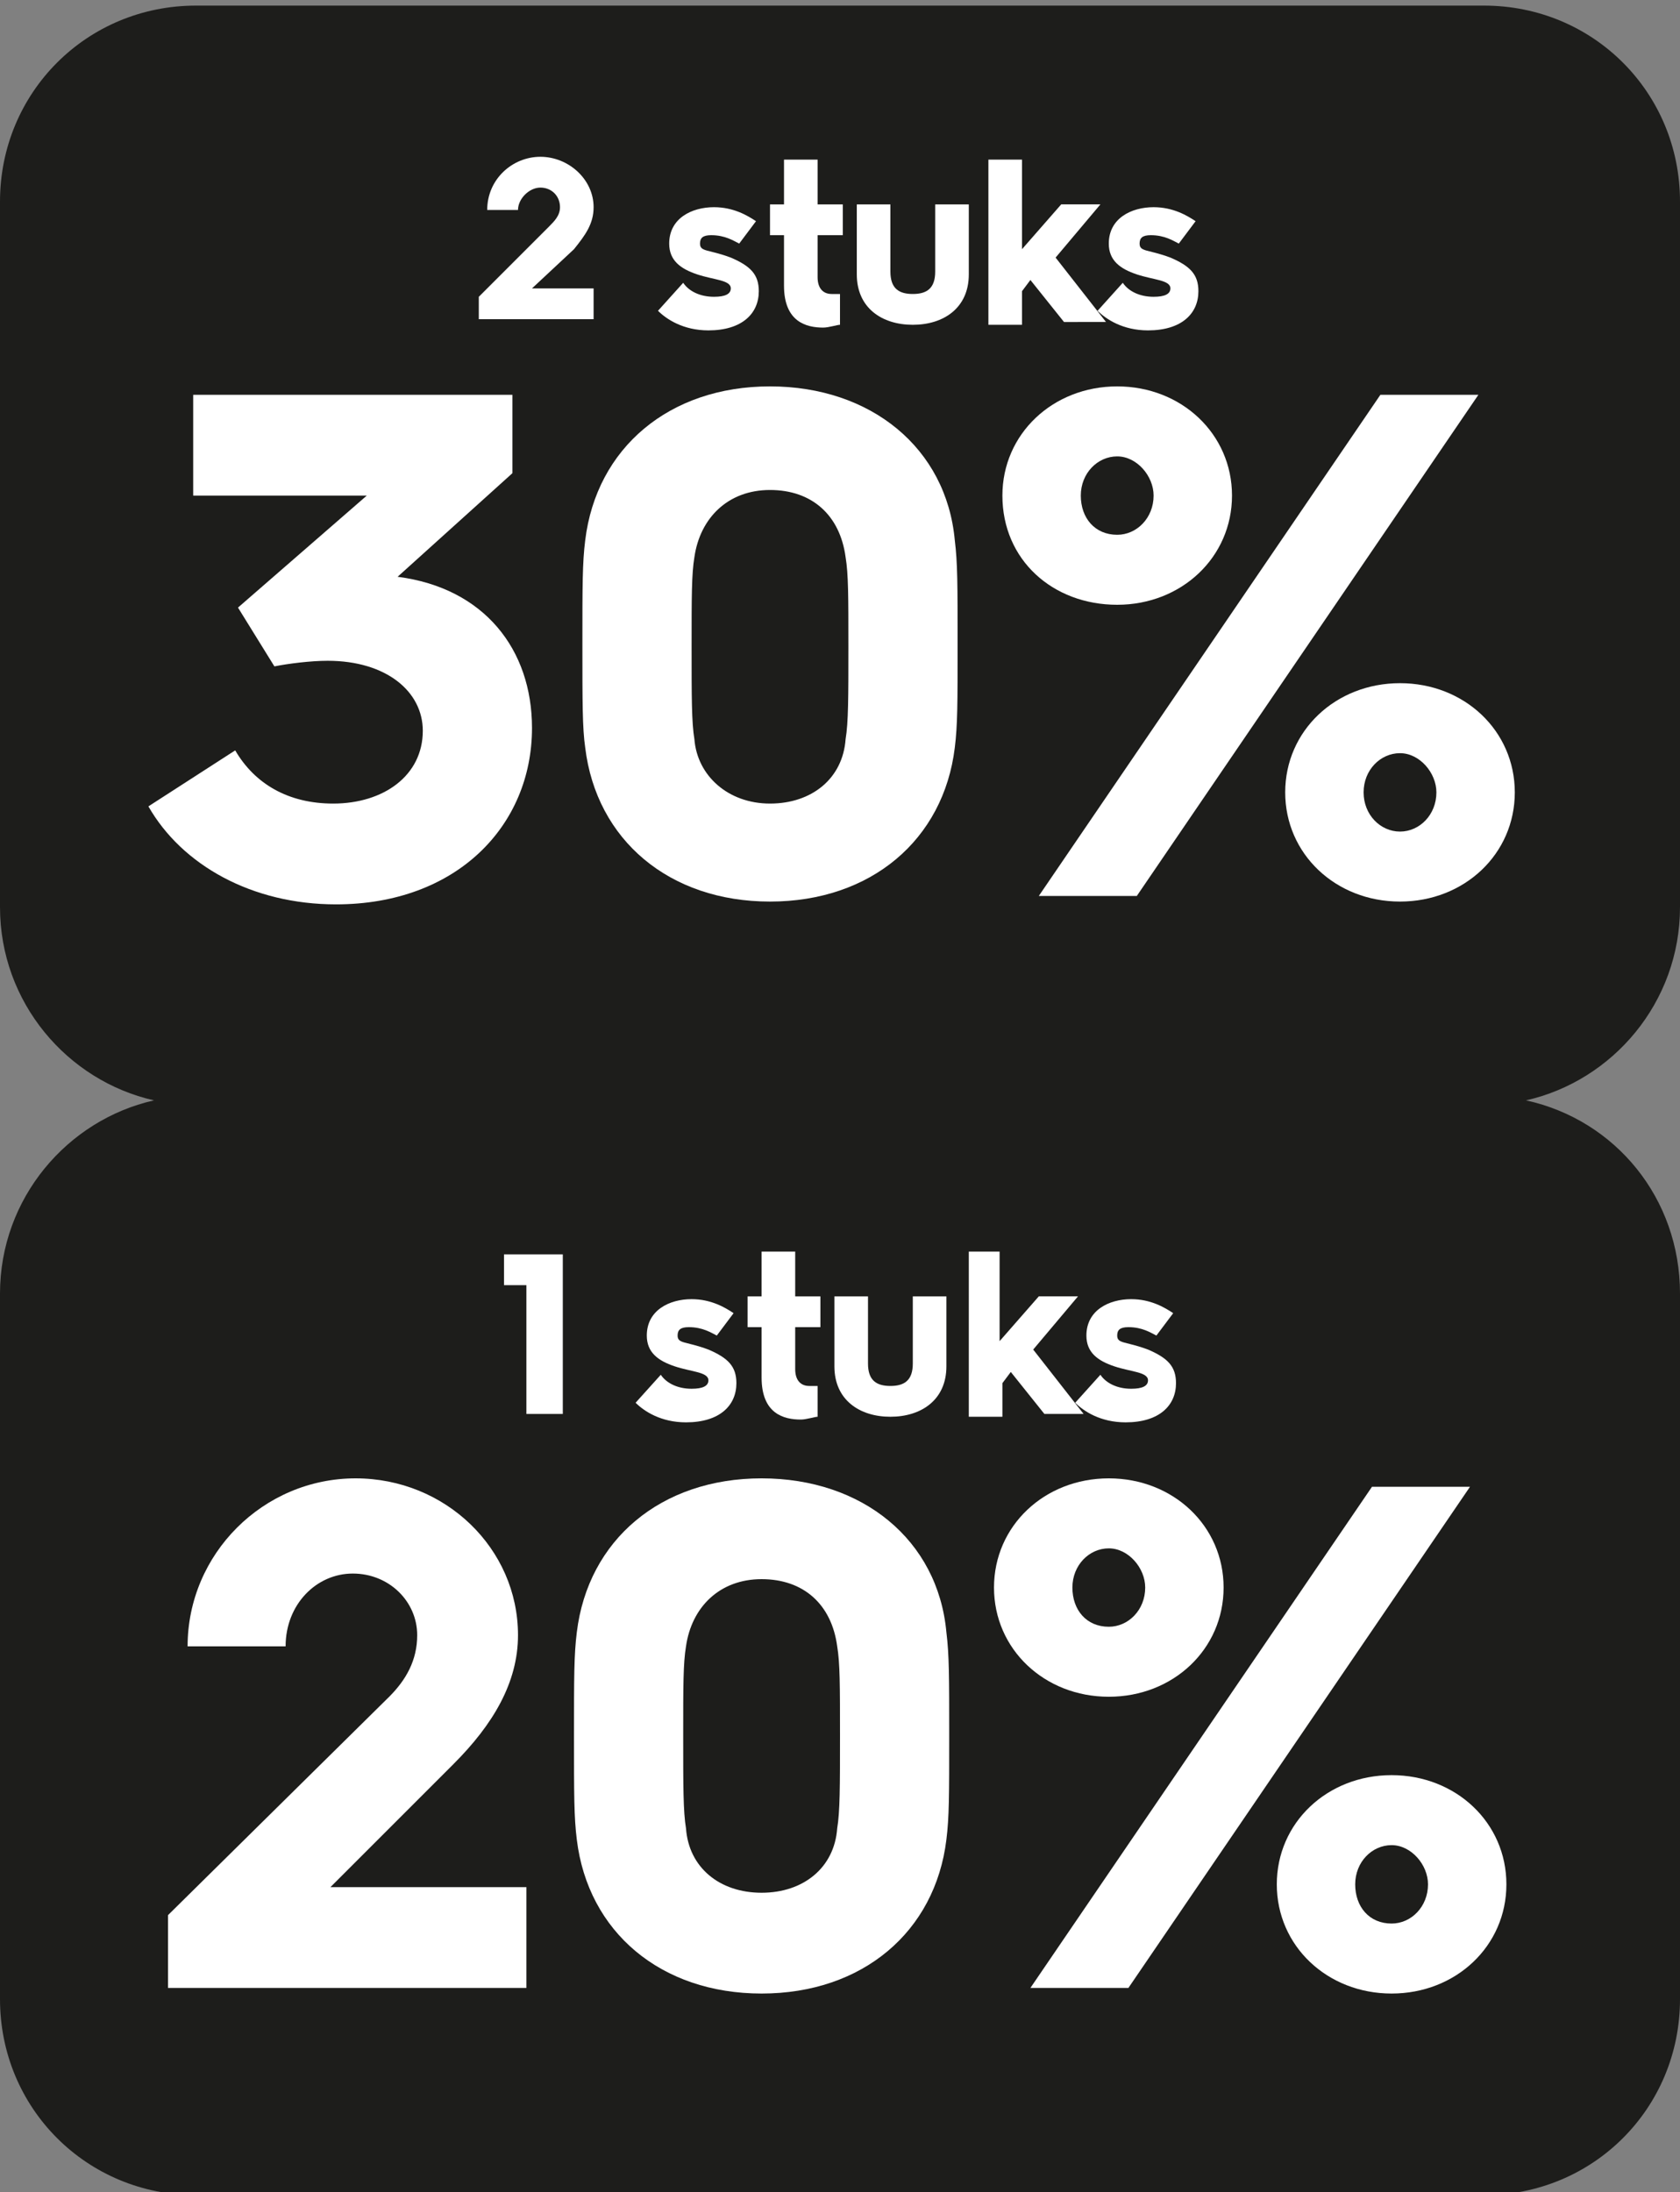 <?xml version="1.0" encoding="utf-8"?>
<!-- Generator: Adobe Illustrator 28.1.0, SVG Export Plug-In . SVG Version: 6.00 Build 0)  -->
<svg version="1.1" id="Laag_1" xmlns="http://www.w3.org/2000/svg" xmlns:xlink="http://www.w3.org/1999/xlink" x="0px" y="0px"
	 width="60px" height="78.3px" viewBox="0 0 60 78.3" style="enable-background:new 0 0 60 78.3;" xml:space="preserve">
<rect x="0" y="0" width="60" height="78.3" fill="#808080" stroke="none"/>
<style type="text/css">
	.st0{fill:#1D1D1B;}
	.st1{fill:none;}
	.st2{fill:#FFFFFF;}
</style>
<g>
	<path class="st0" d="M54.5,39.3c3.2,0.7,5.5,3.5,5.5,6.9v25.2c0,3.9-3.1,7-7,7H7c-3.9,0-7-3.1-7-7V46.2c0-3.4,2.4-6.2,5.5-6.9
		C2.4,38.6,0,35.8,0,32.4V7.2c0-3.9,3.1-7,7-7H53c3.9,0,7,3.1,7,7v25.2C60,35.8,57.6,38.6,54.5,39.3z"/>
</g>
<g>
	<rect x="3.3" y="5.7" class="st1" width="53.4" height="27.2"/>
	<path class="st2" d="M17.1,10.6l2.5-2.5C19.8,7.9,20,7.7,20,7.4c0-0.4-0.3-0.7-0.7-0.7c-0.4,0-0.8,0.4-0.8,0.8h-1.1
		c0-1.1,0.9-1.9,1.9-1.9c1,0,1.9,0.8,1.9,1.8c0,0.6-0.3,1-0.7,1.5L19,10.3h2.2v1.1h-4.1V10.6z"/>
	<path class="st2" d="M24.4,10.1c0.2,0.3,0.6,0.5,1.1,0.5c0.4,0,0.6-0.1,0.6-0.3c0-0.3-0.6-0.3-1.2-0.5c-0.6-0.2-1-0.5-1-1.1
		c0-0.9,0.8-1.3,1.6-1.3c0.7,0,1.2,0.3,1.5,0.5l-0.6,0.8c-0.2-0.1-0.5-0.3-1-0.3c-0.3,0-0.4,0.1-0.4,0.3c0,0.3,0.3,0.2,1.1,0.5
		c0.7,0.3,1,0.6,1,1.2c0,0.8-0.6,1.4-1.8,1.4c-0.9,0-1.5-0.4-1.8-0.7L24.4,10.1z"/>
	<path class="st2" d="M28,8.4h-0.5V7.3H28V5.7h1.2v1.6h0.9v1.1h-0.9v1.5c0,0.4,0.2,0.6,0.5,0.6c0.1,0,0.2,0,0.3,0v1.1
		c-0.1,0-0.4,0.1-0.6,0.1c-0.6,0-1.4-0.2-1.4-1.5V8.4z"/>
	<path class="st2" d="M30.6,7.3h1.2v2.4c0,0.6,0.3,0.8,0.8,0.8s0.8-0.2,0.8-0.8V7.3h1.2v2.5c0,1.2-0.9,1.8-2,1.8s-2-0.6-2-1.8V7.3z"
		/>
	<path class="st2" d="M35.3,5.7h1.2v3.2l1.4-1.6h1.4l-1.6,1.9l1.8,2.3H38l-1.2-1.5l-0.3,0.4v1.2h-1.2V5.7z"/>
	<path class="st2" d="M40.1,10.1c0.2,0.3,0.6,0.5,1.1,0.5c0.4,0,0.6-0.1,0.6-0.3c0-0.3-0.6-0.3-1.2-0.5c-0.6-0.2-1-0.5-1-1.1
		c0-0.9,0.8-1.3,1.6-1.3c0.7,0,1.2,0.3,1.5,0.5l-0.6,0.8c-0.2-0.1-0.5-0.3-1-0.3c-0.3,0-0.4,0.1-0.4,0.3c0,0.3,0.3,0.2,1.1,0.5
		c0.7,0.3,1,0.6,1,1.2c0,0.8-0.6,1.4-1.8,1.4c-0.9,0-1.5-0.4-1.8-0.7L40.1,10.1z"/>
	<path class="st2" d="M8.4,26.8c0.7,1.2,1.9,1.9,3.5,1.9c1.8,0,3.2-1,3.2-2.6c0-1.4-1.3-2.5-3.4-2.5c-0.6,0-1.4,0.1-1.9,0.2
		l-1.3-2.1l4.6-4H6.9v-3.6h11.4v2.8l-4.1,3.7h0C17.3,21,19,23.2,19,26c0,3.5-2.7,6.3-7,6.3c-3,0-5.5-1.4-6.7-3.5L8.4,26.8z"/>
	<path class="st2" d="M20.8,23c0-2.1,0-2.9,0.1-3.7c0.4-3.3,3-5.5,6.6-5.5s6.3,2.2,6.6,5.5c0.1,0.8,0.1,1.6,0.1,3.7
		c0,2.1,0,2.9-0.1,3.7c-0.4,3.3-3,5.5-6.6,5.5s-6.2-2.2-6.6-5.5C20.8,26,20.8,25.1,20.8,23z M27.5,28.7c1.5,0,2.6-0.9,2.7-2.3
		c0.1-0.6,0.1-1.5,0.1-3.3c0-1.8,0-2.6-0.1-3.2c-0.2-1.5-1.2-2.4-2.7-2.4s-2.5,1-2.7,2.4c-0.1,0.6-0.1,1.4-0.1,3.2
		c0,1.8,0,2.7,0.1,3.3C24.9,27.7,26,28.7,27.5,28.7z"/>
	<path class="st2" d="M35.8,17.7c0-2.2,1.8-3.9,4.1-3.9s4.1,1.7,4.1,3.9c0,2.2-1.8,3.9-4.1,3.9S35.8,20,35.8,17.7z M49.3,14.1h3.5
		L40.6,32h-3.5L49.3,14.1z M41.2,17.7c0-0.7-0.6-1.4-1.3-1.4c-0.7,0-1.3,0.6-1.3,1.4c0,0.8,0.5,1.4,1.3,1.4
		C40.6,19.1,41.2,18.5,41.2,17.7z M50,24.4c2.3,0,4.1,1.7,4.1,3.9s-1.8,3.9-4.1,3.9s-4.1-1.7-4.1-3.9S47.7,24.4,50,24.4z M50,29.7
		c0.7,0,1.3-0.6,1.3-1.4c0-0.7-0.6-1.4-1.3-1.4c-0.7,0-1.3,0.6-1.3,1.4C48.7,29.1,49.3,29.7,50,29.7z"/>
</g>
<g>
	<rect x="3.3" y="44.7" class="st1" width="53.4" height="27.2"/>
	<path class="st2" d="M18.8,45.9H18v-1.1h2.1v5.7h-1.3V45.9z"/>
	<path class="st2" d="M23.6,49.1c0.2,0.3,0.6,0.5,1.1,0.5c0.4,0,0.6-0.1,0.6-0.3c0-0.3-0.6-0.3-1.2-0.5c-0.6-0.2-1-0.5-1-1.1
		c0-0.9,0.8-1.3,1.6-1.3c0.7,0,1.2,0.3,1.5,0.5l-0.6,0.8c-0.2-0.1-0.5-0.3-1-0.3c-0.3,0-0.4,0.1-0.4,0.3c0,0.3,0.3,0.2,1.1,0.5
		c0.7,0.3,1,0.6,1,1.2c0,0.8-0.6,1.4-1.8,1.4c-0.9,0-1.5-0.4-1.8-0.7L23.6,49.1z"/>
	<path class="st2" d="M27.2,47.4h-0.5v-1.1h0.5v-1.6h1.2v1.6h0.9v1.1h-0.9v1.5c0,0.4,0.2,0.6,0.5,0.6c0.1,0,0.2,0,0.3,0v1.1
		c-0.1,0-0.4,0.1-0.6,0.1c-0.6,0-1.4-0.2-1.4-1.5V47.4z"/>
	<path class="st2" d="M29.8,46.3H31v2.4c0,0.6,0.3,0.8,0.8,0.8s0.8-0.2,0.8-0.8v-2.4h1.2v2.5c0,1.2-0.9,1.8-2,1.8s-2-0.6-2-1.8V46.3
		z"/>
	<path class="st2" d="M34.5,44.7h1.2v3.2l1.4-1.6h1.4l-1.6,1.9l1.8,2.3h-1.4l-1.2-1.5l-0.3,0.4v1.2h-1.2V44.7z"/>
	<path class="st2" d="M39.3,49.1c0.2,0.3,0.6,0.5,1.1,0.5c0.4,0,0.6-0.1,0.6-0.3c0-0.3-0.6-0.3-1.2-0.5c-0.6-0.2-1-0.5-1-1.1
		c0-0.9,0.8-1.3,1.6-1.3c0.7,0,1.2,0.3,1.5,0.5l-0.6,0.8c-0.2-0.1-0.5-0.3-1-0.3c-0.3,0-0.4,0.1-0.4,0.3c0,0.3,0.3,0.2,1.1,0.5
		c0.7,0.3,1,0.6,1,1.2c0,0.8-0.6,1.4-1.8,1.4c-0.9,0-1.5-0.4-1.8-0.7L39.3,49.1z"/>
	<path class="st2" d="M6,68.4l7.9-7.8c0.6-0.6,1-1.3,1-2.2c0-1.2-1-2.2-2.3-2.2c-1.3,0-2.4,1.1-2.4,2.6H6.7c0-3.3,2.7-6,6-6
		c3.2,0,5.8,2.5,5.8,5.6c0,1.7-0.9,3.2-2.3,4.6l-4.4,4.4h7V71H6V68.4z"/>
	<path class="st2" d="M20.5,62c0-2.1,0-2.9,0.1-3.7c0.4-3.3,3-5.5,6.6-5.5s6.3,2.2,6.6,5.5c0.1,0.8,0.1,1.6,0.1,3.7
		c0,2.1,0,2.9-0.1,3.7c-0.4,3.3-3,5.5-6.6,5.5s-6.2-2.2-6.6-5.5C20.5,64.9,20.5,64.1,20.5,62z M27.2,67.6c1.5,0,2.6-0.9,2.7-2.3
		c0.1-0.6,0.1-1.5,0.1-3.3c0-1.8,0-2.6-0.1-3.2c-0.2-1.5-1.2-2.4-2.7-2.4s-2.5,1-2.7,2.4c-0.1,0.6-0.1,1.4-0.1,3.2
		c0,1.8,0,2.7,0.1,3.3C24.6,66.7,25.7,67.6,27.2,67.6z"/>
	<path class="st2" d="M35.5,56.7c0-2.2,1.8-3.9,4.1-3.9s4.1,1.7,4.1,3.9c0,2.2-1.8,3.9-4.1,3.9S35.5,58.9,35.5,56.7z M49,53.1h3.5
		L40.3,71h-3.5L49,53.1z M40.9,56.7c0-0.7-0.6-1.4-1.3-1.4c-0.7,0-1.3,0.6-1.3,1.4c0,0.8,0.5,1.4,1.3,1.4
		C40.3,58.1,40.9,57.5,40.9,56.7z M49.7,63.4c2.3,0,4.1,1.7,4.1,3.9s-1.8,3.9-4.1,3.9s-4.1-1.7-4.1-3.9S47.4,63.4,49.7,63.4z
		 M49.7,68.7c0.7,0,1.3-0.6,1.3-1.4c0-0.7-0.6-1.4-1.3-1.4c-0.7,0-1.3,0.6-1.3,1.4C48.4,68.1,48.9,68.7,49.7,68.7z"/>
</g>
</svg>
